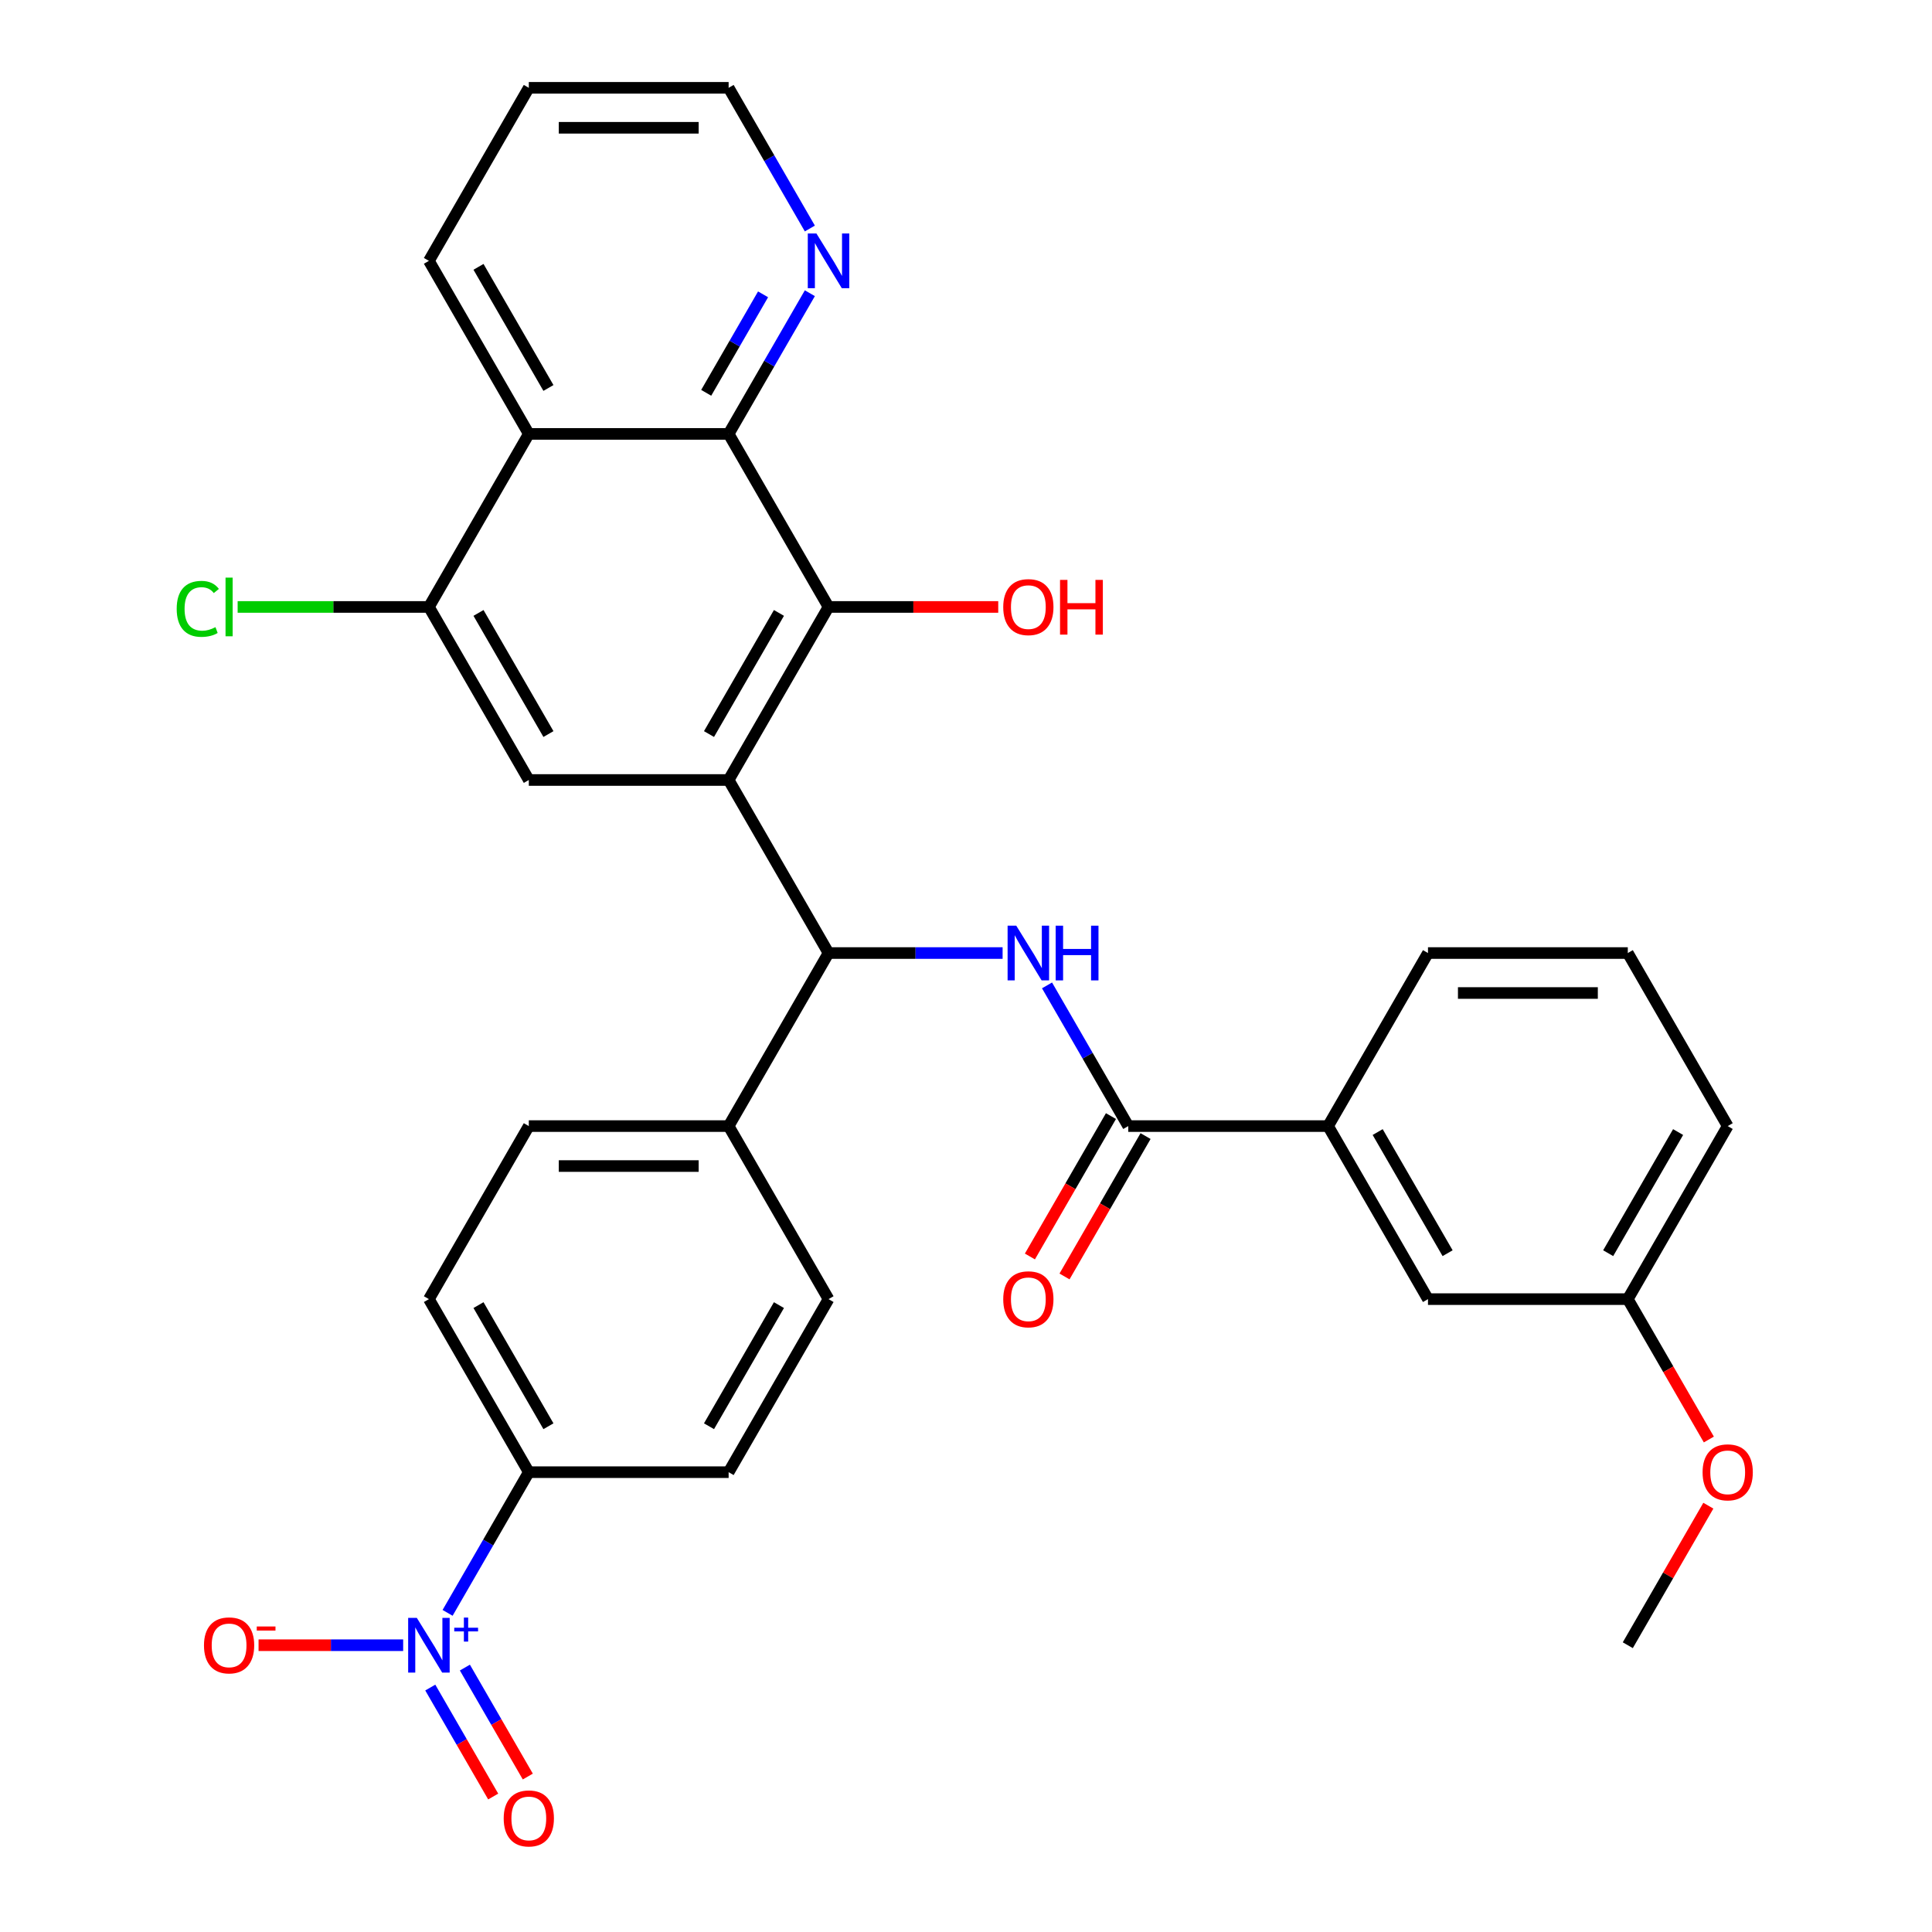 <?xml version='1.0' encoding='iso-8859-1'?>
<svg version='1.1' baseProfile='full'
              xmlns='http://www.w3.org/2000/svg'
                      xmlns:rdkit='http://www.rdkit.org/xml'
                      xmlns:xlink='http://www.w3.org/1999/xlink'
                  xml:space='preserve'
width='1000px' height='1000px' viewBox='0 0 1000 1000'>
<!-- END OF HEADER -->
<rect style='opacity:1.0;fill:#FFFFFF;stroke:none' width='1000' height='1000' x='0' y='0'> </rect>
<path class='bond-1' d='M 377.137,403.725 L 428.849,314.157' style='fill:none;fill-rule:evenodd;stroke:#000000;stroke-width:6px;stroke-linecap:butt;stroke-linejoin:miter;stroke-opacity:1' />
<path class='bond-1' d='M 366.98,379.947 L 403.179,317.25' style='fill:none;fill-rule:evenodd;stroke:#000000;stroke-width:6px;stroke-linecap:butt;stroke-linejoin:miter;stroke-opacity:1' />
<path class='bond-2' d='M 377.137,403.725 L 428.849,493.292' style='fill:none;fill-rule:evenodd;stroke:#000000;stroke-width:6px;stroke-linecap:butt;stroke-linejoin:miter;stroke-opacity:1' />
<path class='bond-6' d='M 377.137,403.725 L 273.713,403.725' style='fill:none;fill-rule:evenodd;stroke:#000000;stroke-width:6px;stroke-linecap:butt;stroke-linejoin:miter;stroke-opacity:1' />
<path class='bond-0' d='M 231.67,834.817 L 252.692,798.406' style='fill:none;fill-rule:evenodd;stroke:#0000FF;stroke-width:6px;stroke-linecap:butt;stroke-linejoin:miter;stroke-opacity:1' />
<path class='bond-0' d='M 252.692,798.406 L 273.713,761.995' style='fill:none;fill-rule:evenodd;stroke:#000000;stroke-width:6px;stroke-linecap:butt;stroke-linejoin:miter;stroke-opacity:1' />
<path class='bond-12' d='M 208.676,851.563 L 171.253,851.563' style='fill:none;fill-rule:evenodd;stroke:#0000FF;stroke-width:6px;stroke-linecap:butt;stroke-linejoin:miter;stroke-opacity:1' />
<path class='bond-12' d='M 171.253,851.563 L 133.83,851.563' style='fill:none;fill-rule:evenodd;stroke:#FF0000;stroke-width:6px;stroke-linecap:butt;stroke-linejoin:miter;stroke-opacity:1' />
<path class='bond-14' d='M 222.713,873.479 L 238.994,901.679' style='fill:none;fill-rule:evenodd;stroke:#0000FF;stroke-width:6px;stroke-linecap:butt;stroke-linejoin:miter;stroke-opacity:1' />
<path class='bond-14' d='M 238.994,901.679 L 255.275,929.879' style='fill:none;fill-rule:evenodd;stroke:#FF0000;stroke-width:6px;stroke-linecap:butt;stroke-linejoin:miter;stroke-opacity:1' />
<path class='bond-14' d='M 240.626,863.137 L 256.908,891.337' style='fill:none;fill-rule:evenodd;stroke:#0000FF;stroke-width:6px;stroke-linecap:butt;stroke-linejoin:miter;stroke-opacity:1' />
<path class='bond-14' d='M 256.908,891.337 L 273.189,919.537' style='fill:none;fill-rule:evenodd;stroke:#FF0000;stroke-width:6px;stroke-linecap:butt;stroke-linejoin:miter;stroke-opacity:1' />
<path class='bond-4' d='M 428.849,314.157 L 377.137,224.59' style='fill:none;fill-rule:evenodd;stroke:#000000;stroke-width:6px;stroke-linecap:butt;stroke-linejoin:miter;stroke-opacity:1' />
<path class='bond-21' d='M 428.849,314.157 L 472.768,314.157' style='fill:none;fill-rule:evenodd;stroke:#000000;stroke-width:6px;stroke-linecap:butt;stroke-linejoin:miter;stroke-opacity:1' />
<path class='bond-21' d='M 472.768,314.157 L 516.687,314.157' style='fill:none;fill-rule:evenodd;stroke:#FF0000;stroke-width:6px;stroke-linecap:butt;stroke-linejoin:miter;stroke-opacity:1' />
<path class='bond-3' d='M 428.849,493.292 L 473.898,493.292' style='fill:none;fill-rule:evenodd;stroke:#000000;stroke-width:6px;stroke-linecap:butt;stroke-linejoin:miter;stroke-opacity:1' />
<path class='bond-3' d='M 473.898,493.292 L 518.947,493.292' style='fill:none;fill-rule:evenodd;stroke:#0000FF;stroke-width:6px;stroke-linecap:butt;stroke-linejoin:miter;stroke-opacity:1' />
<path class='bond-13' d='M 428.849,493.292 L 377.137,582.86' style='fill:none;fill-rule:evenodd;stroke:#000000;stroke-width:6px;stroke-linecap:butt;stroke-linejoin:miter;stroke-opacity:1' />
<path class='bond-5' d='M 541.941,510.038 L 562.963,546.449' style='fill:none;fill-rule:evenodd;stroke:#0000FF;stroke-width:6px;stroke-linecap:butt;stroke-linejoin:miter;stroke-opacity:1' />
<path class='bond-5' d='M 562.963,546.449 L 583.985,582.86' style='fill:none;fill-rule:evenodd;stroke:#000000;stroke-width:6px;stroke-linecap:butt;stroke-linejoin:miter;stroke-opacity:1' />
<path class='bond-11' d='M 377.137,224.59 L 398.159,188.179' style='fill:none;fill-rule:evenodd;stroke:#000000;stroke-width:6px;stroke-linecap:butt;stroke-linejoin:miter;stroke-opacity:1' />
<path class='bond-11' d='M 398.159,188.179 L 419.181,151.768' style='fill:none;fill-rule:evenodd;stroke:#0000FF;stroke-width:6px;stroke-linecap:butt;stroke-linejoin:miter;stroke-opacity:1' />
<path class='bond-11' d='M 365.53,203.324 L 380.246,177.836' style='fill:none;fill-rule:evenodd;stroke:#000000;stroke-width:6px;stroke-linecap:butt;stroke-linejoin:miter;stroke-opacity:1' />
<path class='bond-11' d='M 380.246,177.836 L 394.961,152.349' style='fill:none;fill-rule:evenodd;stroke:#0000FF;stroke-width:6px;stroke-linecap:butt;stroke-linejoin:miter;stroke-opacity:1' />
<path class='bond-32' d='M 377.137,224.59 L 273.713,224.59' style='fill:none;fill-rule:evenodd;stroke:#000000;stroke-width:6px;stroke-linecap:butt;stroke-linejoin:miter;stroke-opacity:1' />
<path class='bond-10' d='M 583.985,582.86 L 687.408,582.86' style='fill:none;fill-rule:evenodd;stroke:#000000;stroke-width:6px;stroke-linecap:butt;stroke-linejoin:miter;stroke-opacity:1' />
<path class='bond-15' d='M 575.028,577.689 L 554.052,614.02' style='fill:none;fill-rule:evenodd;stroke:#000000;stroke-width:6px;stroke-linecap:butt;stroke-linejoin:miter;stroke-opacity:1' />
<path class='bond-15' d='M 554.052,614.02 L 533.076,650.351' style='fill:none;fill-rule:evenodd;stroke:#FF0000;stroke-width:6px;stroke-linecap:butt;stroke-linejoin:miter;stroke-opacity:1' />
<path class='bond-15' d='M 592.941,588.031 L 571.966,624.362' style='fill:none;fill-rule:evenodd;stroke:#000000;stroke-width:6px;stroke-linecap:butt;stroke-linejoin:miter;stroke-opacity:1' />
<path class='bond-15' d='M 571.966,624.362 L 550.99,660.693' style='fill:none;fill-rule:evenodd;stroke:#FF0000;stroke-width:6px;stroke-linecap:butt;stroke-linejoin:miter;stroke-opacity:1' />
<path class='bond-8' d='M 273.713,403.725 L 222.002,314.157' style='fill:none;fill-rule:evenodd;stroke:#000000;stroke-width:6px;stroke-linecap:butt;stroke-linejoin:miter;stroke-opacity:1' />
<path class='bond-8' d='M 283.87,379.947 L 247.672,317.25' style='fill:none;fill-rule:evenodd;stroke:#000000;stroke-width:6px;stroke-linecap:butt;stroke-linejoin:miter;stroke-opacity:1' />
<path class='bond-7' d='M 273.713,224.59 L 222.002,314.157' style='fill:none;fill-rule:evenodd;stroke:#000000;stroke-width:6px;stroke-linecap:butt;stroke-linejoin:miter;stroke-opacity:1' />
<path class='bond-24' d='M 273.713,224.59 L 222.002,135.022' style='fill:none;fill-rule:evenodd;stroke:#000000;stroke-width:6px;stroke-linecap:butt;stroke-linejoin:miter;stroke-opacity:1' />
<path class='bond-24' d='M 283.87,200.812 L 247.672,138.115' style='fill:none;fill-rule:evenodd;stroke:#000000;stroke-width:6px;stroke-linecap:butt;stroke-linejoin:miter;stroke-opacity:1' />
<path class='bond-22' d='M 222.002,314.157 L 172.503,314.157' style='fill:none;fill-rule:evenodd;stroke:#000000;stroke-width:6px;stroke-linecap:butt;stroke-linejoin:miter;stroke-opacity:1' />
<path class='bond-22' d='M 172.503,314.157 L 123.003,314.157' style='fill:none;fill-rule:evenodd;stroke:#00CC00;stroke-width:6px;stroke-linecap:butt;stroke-linejoin:miter;stroke-opacity:1' />
<path class='bond-9' d='M 273.713,761.995 L 222.002,672.427' style='fill:none;fill-rule:evenodd;stroke:#000000;stroke-width:6px;stroke-linecap:butt;stroke-linejoin:miter;stroke-opacity:1' />
<path class='bond-9' d='M 283.87,738.218 L 247.672,675.52' style='fill:none;fill-rule:evenodd;stroke:#000000;stroke-width:6px;stroke-linecap:butt;stroke-linejoin:miter;stroke-opacity:1' />
<path class='bond-33' d='M 273.713,761.995 L 377.137,761.995' style='fill:none;fill-rule:evenodd;stroke:#000000;stroke-width:6px;stroke-linecap:butt;stroke-linejoin:miter;stroke-opacity:1' />
<path class='bond-16' d='M 687.408,582.86 L 739.12,672.427' style='fill:none;fill-rule:evenodd;stroke:#000000;stroke-width:6px;stroke-linecap:butt;stroke-linejoin:miter;stroke-opacity:1' />
<path class='bond-16' d='M 713.079,585.953 L 749.277,648.65' style='fill:none;fill-rule:evenodd;stroke:#000000;stroke-width:6px;stroke-linecap:butt;stroke-linejoin:miter;stroke-opacity:1' />
<path class='bond-26' d='M 687.408,582.86 L 739.12,493.292' style='fill:none;fill-rule:evenodd;stroke:#000000;stroke-width:6px;stroke-linecap:butt;stroke-linejoin:miter;stroke-opacity:1' />
<path class='bond-28' d='M 419.181,118.277 L 398.159,81.865' style='fill:none;fill-rule:evenodd;stroke:#0000FF;stroke-width:6px;stroke-linecap:butt;stroke-linejoin:miter;stroke-opacity:1' />
<path class='bond-28' d='M 398.159,81.865 L 377.137,45.455' style='fill:none;fill-rule:evenodd;stroke:#000000;stroke-width:6px;stroke-linecap:butt;stroke-linejoin:miter;stroke-opacity:1' />
<path class='bond-19' d='M 377.137,582.86 L 428.849,672.427' style='fill:none;fill-rule:evenodd;stroke:#000000;stroke-width:6px;stroke-linecap:butt;stroke-linejoin:miter;stroke-opacity:1' />
<path class='bond-20' d='M 377.137,582.86 L 273.713,582.86' style='fill:none;fill-rule:evenodd;stroke:#000000;stroke-width:6px;stroke-linecap:butt;stroke-linejoin:miter;stroke-opacity:1' />
<path class='bond-20' d='M 361.624,603.545 L 289.227,603.545' style='fill:none;fill-rule:evenodd;stroke:#000000;stroke-width:6px;stroke-linecap:butt;stroke-linejoin:miter;stroke-opacity:1' />
<path class='bond-23' d='M 739.12,672.427 L 842.544,672.427' style='fill:none;fill-rule:evenodd;stroke:#000000;stroke-width:6px;stroke-linecap:butt;stroke-linejoin:miter;stroke-opacity:1' />
<path class='bond-17' d='M 377.137,761.995 L 428.849,672.427' style='fill:none;fill-rule:evenodd;stroke:#000000;stroke-width:6px;stroke-linecap:butt;stroke-linejoin:miter;stroke-opacity:1' />
<path class='bond-17' d='M 366.98,738.218 L 403.179,675.52' style='fill:none;fill-rule:evenodd;stroke:#000000;stroke-width:6px;stroke-linecap:butt;stroke-linejoin:miter;stroke-opacity:1' />
<path class='bond-18' d='M 222.002,672.427 L 273.713,582.86' style='fill:none;fill-rule:evenodd;stroke:#000000;stroke-width:6px;stroke-linecap:butt;stroke-linejoin:miter;stroke-opacity:1' />
<path class='bond-25' d='M 842.544,672.427 L 863.52,708.758' style='fill:none;fill-rule:evenodd;stroke:#000000;stroke-width:6px;stroke-linecap:butt;stroke-linejoin:miter;stroke-opacity:1' />
<path class='bond-25' d='M 863.52,708.758 L 884.495,745.089' style='fill:none;fill-rule:evenodd;stroke:#FF0000;stroke-width:6px;stroke-linecap:butt;stroke-linejoin:miter;stroke-opacity:1' />
<path class='bond-35' d='M 842.544,672.427 L 894.256,582.86' style='fill:none;fill-rule:evenodd;stroke:#000000;stroke-width:6px;stroke-linecap:butt;stroke-linejoin:miter;stroke-opacity:1' />
<path class='bond-35' d='M 832.387,648.65 L 868.585,585.953' style='fill:none;fill-rule:evenodd;stroke:#000000;stroke-width:6px;stroke-linecap:butt;stroke-linejoin:miter;stroke-opacity:1' />
<path class='bond-31' d='M 222.002,135.022 L 273.713,45.455' style='fill:none;fill-rule:evenodd;stroke:#000000;stroke-width:6px;stroke-linecap:butt;stroke-linejoin:miter;stroke-opacity:1' />
<path class='bond-30' d='M 884.241,779.341 L 863.393,815.452' style='fill:none;fill-rule:evenodd;stroke:#FF0000;stroke-width:6px;stroke-linecap:butt;stroke-linejoin:miter;stroke-opacity:1' />
<path class='bond-30' d='M 863.393,815.452 L 842.544,851.563' style='fill:none;fill-rule:evenodd;stroke:#000000;stroke-width:6px;stroke-linecap:butt;stroke-linejoin:miter;stroke-opacity:1' />
<path class='bond-27' d='M 739.12,493.292 L 842.544,493.292' style='fill:none;fill-rule:evenodd;stroke:#000000;stroke-width:6px;stroke-linecap:butt;stroke-linejoin:miter;stroke-opacity:1' />
<path class='bond-27' d='M 754.634,513.977 L 827.03,513.977' style='fill:none;fill-rule:evenodd;stroke:#000000;stroke-width:6px;stroke-linecap:butt;stroke-linejoin:miter;stroke-opacity:1' />
<path class='bond-29' d='M 842.544,493.292 L 894.256,582.86' style='fill:none;fill-rule:evenodd;stroke:#000000;stroke-width:6px;stroke-linecap:butt;stroke-linejoin:miter;stroke-opacity:1' />
<path class='bond-34' d='M 377.137,45.455 L 273.713,45.455' style='fill:none;fill-rule:evenodd;stroke:#000000;stroke-width:6px;stroke-linecap:butt;stroke-linejoin:miter;stroke-opacity:1' />
<path class='bond-34' d='M 361.624,66.139 L 289.227,66.139' style='fill:none;fill-rule:evenodd;stroke:#000000;stroke-width:6px;stroke-linecap:butt;stroke-linejoin:miter;stroke-opacity:1' />
<path  class='atom-1' d='M 215.742 837.403
L 225.022 852.403
Q 225.942 853.883, 227.422 856.563
Q 228.902 859.243, 228.982 859.403
L 228.982 837.403
L 232.742 837.403
L 232.742 865.723
L 228.862 865.723
L 218.902 849.323
Q 217.742 847.403, 216.502 845.203
Q 215.302 843.003, 214.942 842.323
L 214.942 865.723
L 211.262 865.723
L 211.262 837.403
L 215.742 837.403
' fill='#0000FF'/>
<path  class='atom-1' d='M 235.118 842.507
L 240.107 842.507
L 240.107 837.254
L 242.325 837.254
L 242.325 842.507
L 247.446 842.507
L 247.446 844.408
L 242.325 844.408
L 242.325 849.688
L 240.107 849.688
L 240.107 844.408
L 235.118 844.408
L 235.118 842.507
' fill='#0000FF'/>
<path  class='atom-4' d='M 526.013 479.132
L 535.293 494.132
Q 536.213 495.612, 537.693 498.292
Q 539.173 500.972, 539.253 501.132
L 539.253 479.132
L 543.013 479.132
L 543.013 507.452
L 539.133 507.452
L 529.173 491.052
Q 528.013 489.132, 526.773 486.932
Q 525.573 484.732, 525.213 484.052
L 525.213 507.452
L 521.533 507.452
L 521.533 479.132
L 526.013 479.132
' fill='#0000FF'/>
<path  class='atom-4' d='M 546.413 479.132
L 550.253 479.132
L 550.253 491.172
L 564.733 491.172
L 564.733 479.132
L 568.573 479.132
L 568.573 507.452
L 564.733 507.452
L 564.733 494.372
L 550.253 494.372
L 550.253 507.452
L 546.413 507.452
L 546.413 479.132
' fill='#0000FF'/>
<path  class='atom-12' d='M 422.589 120.862
L 431.869 135.862
Q 432.789 137.342, 434.269 140.022
Q 435.749 142.702, 435.829 142.862
L 435.829 120.862
L 439.589 120.862
L 439.589 149.182
L 435.709 149.182
L 425.749 132.782
Q 424.589 130.862, 423.349 128.662
Q 422.149 126.462, 421.789 125.782
L 421.789 149.182
L 418.109 149.182
L 418.109 120.862
L 422.589 120.862
' fill='#0000FF'/>
<path  class='atom-13' d='M 105.578 851.643
Q 105.578 844.843, 108.938 841.043
Q 112.298 837.243, 118.578 837.243
Q 124.858 837.243, 128.218 841.043
Q 131.578 844.843, 131.578 851.643
Q 131.578 858.523, 128.178 862.443
Q 124.778 866.323, 118.578 866.323
Q 112.338 866.323, 108.938 862.443
Q 105.578 858.563, 105.578 851.643
M 118.578 863.123
Q 122.898 863.123, 125.218 860.243
Q 127.578 857.323, 127.578 851.643
Q 127.578 846.083, 125.218 843.283
Q 122.898 840.443, 118.578 840.443
Q 114.258 840.443, 111.898 843.243
Q 109.578 846.043, 109.578 851.643
Q 109.578 857.363, 111.898 860.243
Q 114.258 863.123, 118.578 863.123
' fill='#FF0000'/>
<path  class='atom-13' d='M 132.898 841.865
L 142.587 841.865
L 142.587 843.977
L 132.898 843.977
L 132.898 841.865
' fill='#FF0000'/>
<path  class='atom-15' d='M 260.713 941.21
Q 260.713 934.41, 264.073 930.61
Q 267.433 926.81, 273.713 926.81
Q 279.993 926.81, 283.353 930.61
Q 286.713 934.41, 286.713 941.21
Q 286.713 948.09, 283.313 952.01
Q 279.913 955.89, 273.713 955.89
Q 267.473 955.89, 264.073 952.01
Q 260.713 948.13, 260.713 941.21
M 273.713 952.69
Q 278.033 952.69, 280.353 949.81
Q 282.713 946.89, 282.713 941.21
Q 282.713 935.65, 280.353 932.85
Q 278.033 930.01, 273.713 930.01
Q 269.393 930.01, 267.033 932.81
Q 264.713 935.61, 264.713 941.21
Q 264.713 946.93, 267.033 949.81
Q 269.393 952.69, 273.713 952.69
' fill='#FF0000'/>
<path  class='atom-16' d='M 519.273 672.507
Q 519.273 665.707, 522.633 661.907
Q 525.993 658.107, 532.273 658.107
Q 538.553 658.107, 541.913 661.907
Q 545.273 665.707, 545.273 672.507
Q 545.273 679.387, 541.873 683.307
Q 538.473 687.187, 532.273 687.187
Q 526.033 687.187, 522.633 683.307
Q 519.273 679.427, 519.273 672.507
M 532.273 683.987
Q 536.593 683.987, 538.913 681.107
Q 541.273 678.187, 541.273 672.507
Q 541.273 666.947, 538.913 664.147
Q 536.593 661.307, 532.273 661.307
Q 527.953 661.307, 525.593 664.107
Q 523.273 666.907, 523.273 672.507
Q 523.273 678.227, 525.593 681.107
Q 527.953 683.987, 532.273 683.987
' fill='#FF0000'/>
<path  class='atom-22' d='M 519.273 314.237
Q 519.273 307.437, 522.633 303.637
Q 525.993 299.837, 532.273 299.837
Q 538.553 299.837, 541.913 303.637
Q 545.273 307.437, 545.273 314.237
Q 545.273 321.117, 541.873 325.037
Q 538.473 328.917, 532.273 328.917
Q 526.033 328.917, 522.633 325.037
Q 519.273 321.157, 519.273 314.237
M 532.273 325.717
Q 536.593 325.717, 538.913 322.837
Q 541.273 319.917, 541.273 314.237
Q 541.273 308.677, 538.913 305.877
Q 536.593 303.037, 532.273 303.037
Q 527.953 303.037, 525.593 305.837
Q 523.273 308.637, 523.273 314.237
Q 523.273 319.957, 525.593 322.837
Q 527.953 325.717, 532.273 325.717
' fill='#FF0000'/>
<path  class='atom-22' d='M 548.673 300.157
L 552.513 300.157
L 552.513 312.197
L 566.993 312.197
L 566.993 300.157
L 570.833 300.157
L 570.833 328.477
L 566.993 328.477
L 566.993 315.397
L 552.513 315.397
L 552.513 328.477
L 548.673 328.477
L 548.673 300.157
' fill='#FF0000'/>
<path  class='atom-23' d='M 91.458 315.137
Q 91.458 308.097, 94.738 304.417
Q 98.058 300.697, 104.338 300.697
Q 110.178 300.697, 113.298 304.817
L 110.658 306.977
Q 108.378 303.977, 104.338 303.977
Q 100.058 303.977, 97.778 306.857
Q 95.538 309.697, 95.538 315.137
Q 95.538 320.737, 97.858 323.617
Q 100.218 326.497, 104.778 326.497
Q 107.898 326.497, 111.538 324.617
L 112.658 327.617
Q 111.178 328.577, 108.938 329.137
Q 106.698 329.697, 104.218 329.697
Q 98.058 329.697, 94.738 325.937
Q 91.458 322.177, 91.458 315.137
' fill='#00CC00'/>
<path  class='atom-23' d='M 116.738 298.977
L 120.418 298.977
L 120.418 329.337
L 116.738 329.337
L 116.738 298.977
' fill='#00CC00'/>
<path  class='atom-26' d='M 881.256 762.075
Q 881.256 755.275, 884.616 751.475
Q 887.976 747.675, 894.256 747.675
Q 900.536 747.675, 903.896 751.475
Q 907.256 755.275, 907.256 762.075
Q 907.256 768.955, 903.856 772.875
Q 900.456 776.755, 894.256 776.755
Q 888.016 776.755, 884.616 772.875
Q 881.256 768.995, 881.256 762.075
M 894.256 773.555
Q 898.576 773.555, 900.896 770.675
Q 903.256 767.755, 903.256 762.075
Q 903.256 756.515, 900.896 753.715
Q 898.576 750.875, 894.256 750.875
Q 889.936 750.875, 887.576 753.675
Q 885.256 756.475, 885.256 762.075
Q 885.256 767.795, 887.576 770.675
Q 889.936 773.555, 894.256 773.555
' fill='#FF0000'/>
</svg>
